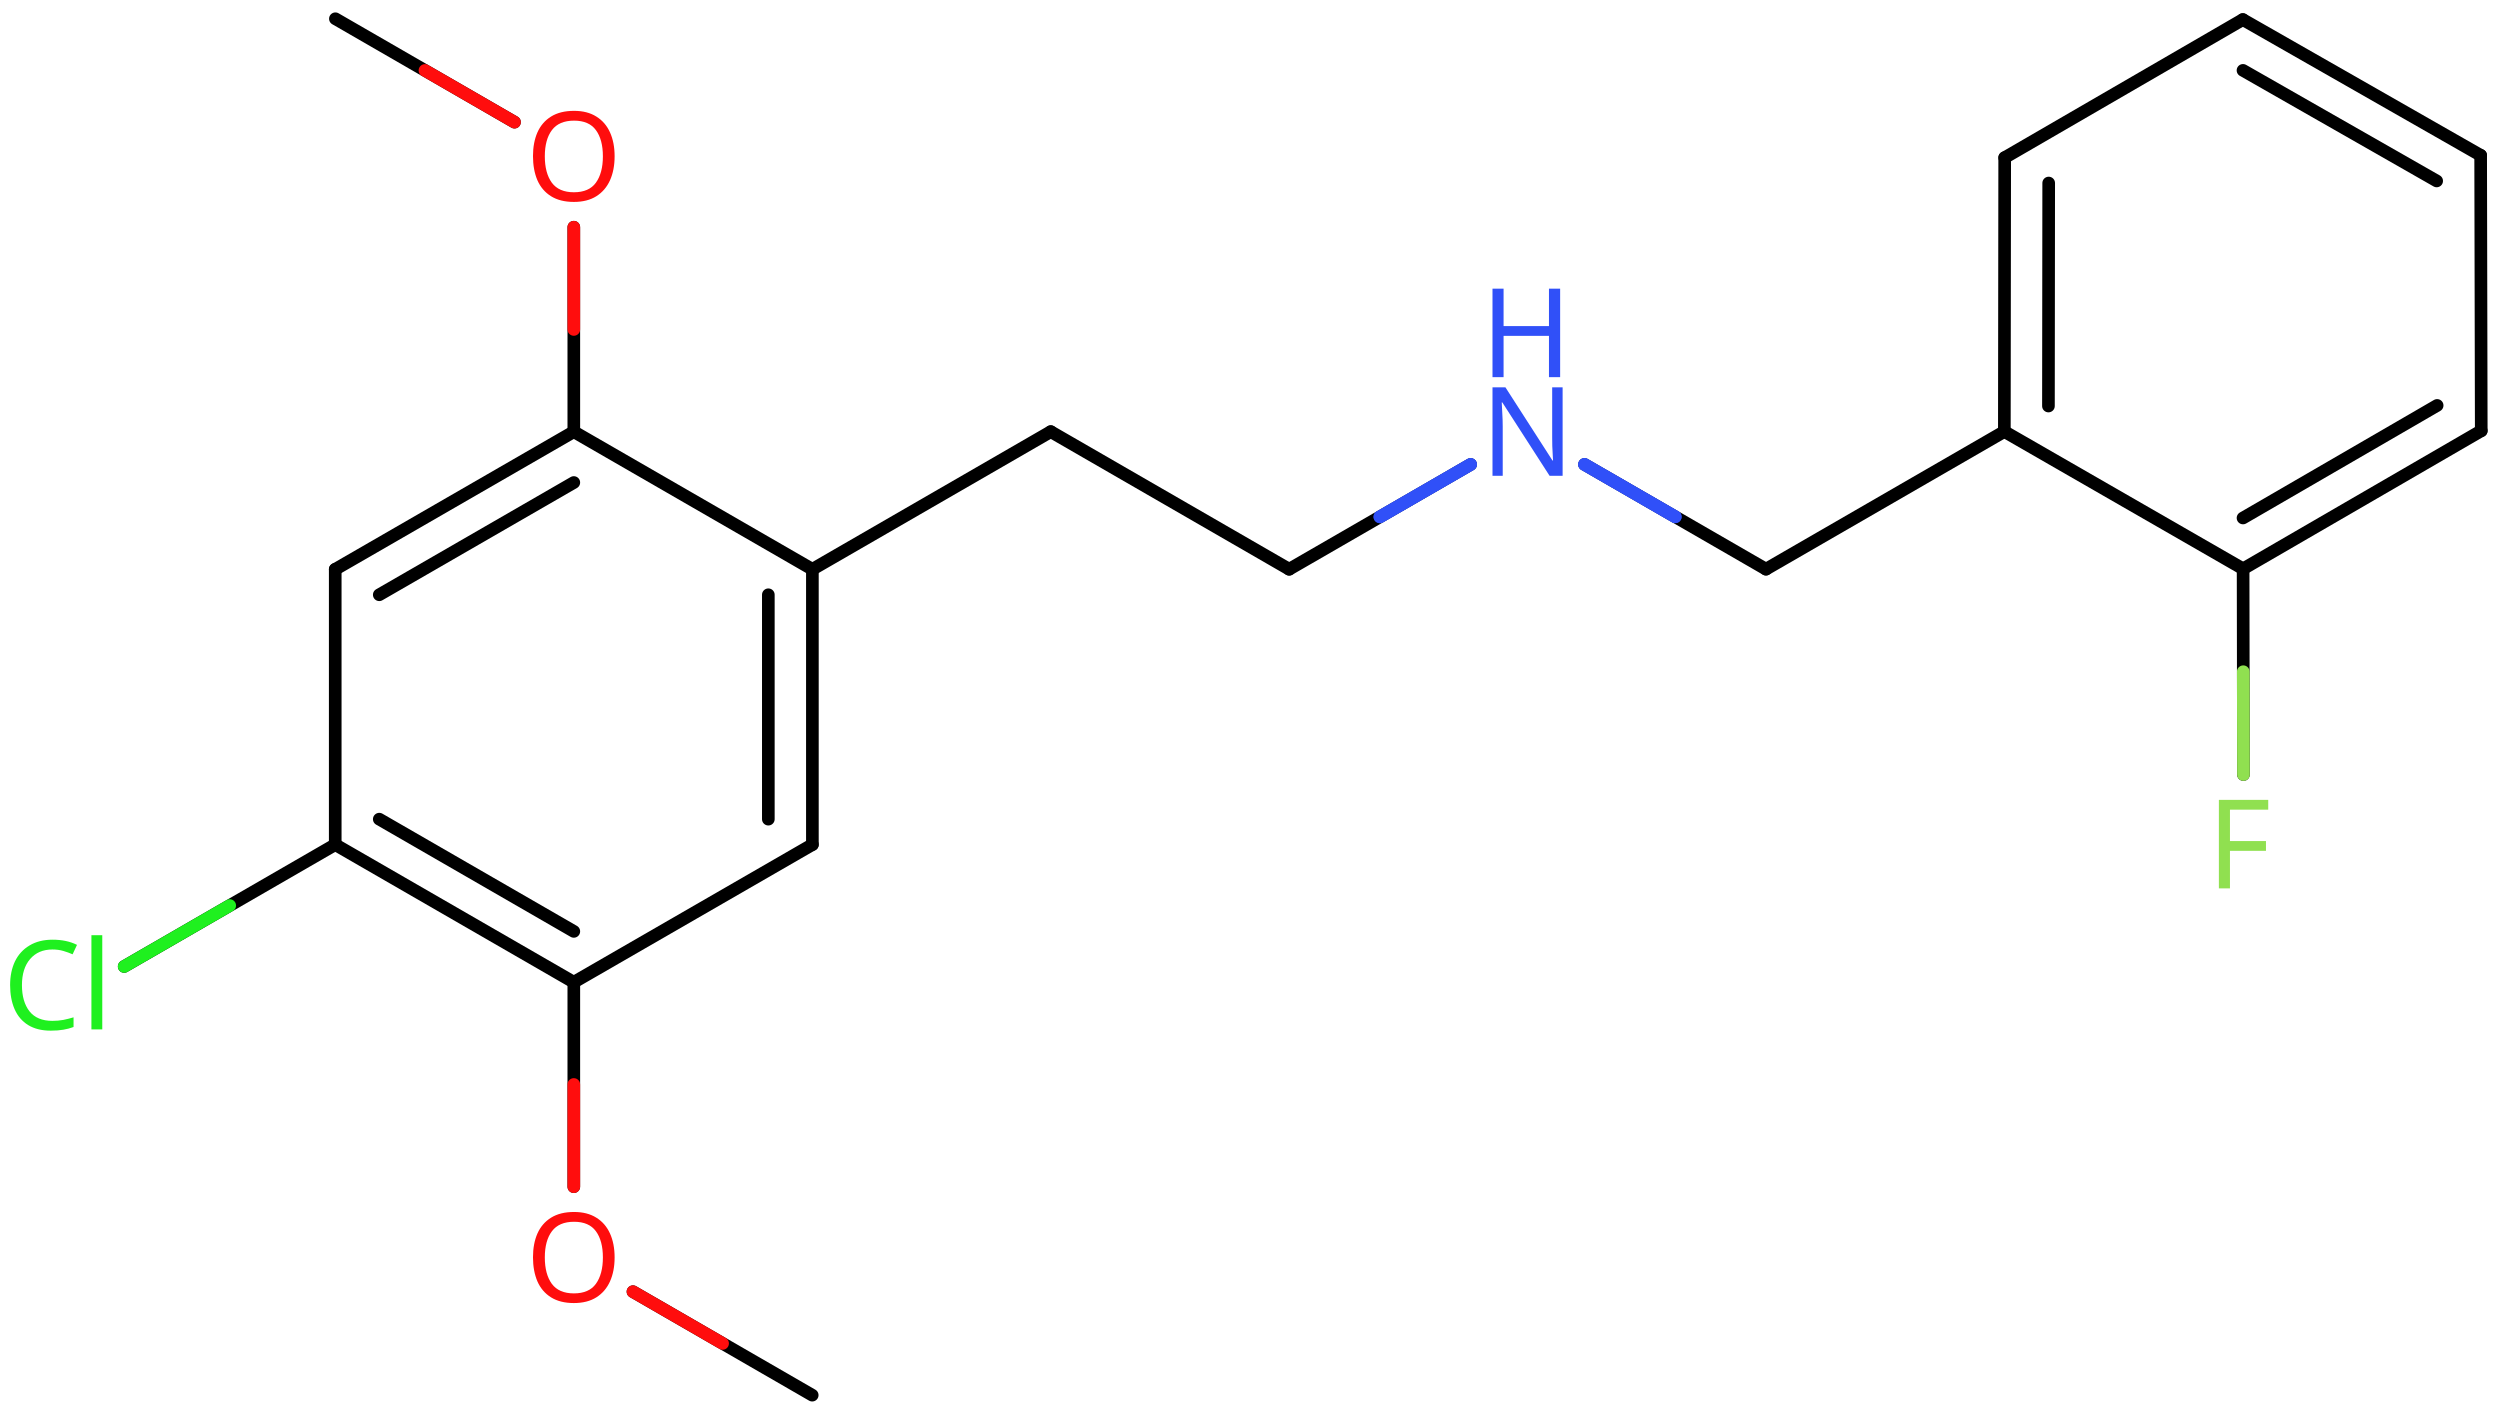 <svg xmlns="http://www.w3.org/2000/svg" xmlns:xlink="http://www.w3.org/1999/xlink" height="78.276mm" version="1.2" viewBox="0 0 138.404 78.276" width="138.404mm">
      
    <desc>Generated by the Chemistry Development Kit (http://github.com/cdk)</desc>
      
    <g fill="#FF0D0D" stroke="#000000" stroke-linecap="round" stroke-linejoin="round" stroke-width=".7">
            
        <rect fill="#FFFFFF" height="79.0" stroke="none" width="139.0" x=".0" y=".0"/>
            
        <g class="mol" id="mol1">
                  
            <line class="bond" id="mol1bnd1" x1="18.568" x2="28.483" y1="1.038" y2="6.762"/>
                  
            <line class="bond" id="mol1bnd2" x1="31.767" x2="31.767" y1="12.579" y2="23.898"/>
                  
            <g class="bond" id="mol1bnd3">
                        
                <line x1="31.767" x2="18.559" y1="23.898" y2="31.518"/>
                        
                <line x1="31.767" x2="20.997" y1="26.713" y2="32.927"/>
                      
            </g>
                  
            <line class="bond" id="mol1bnd4" x1="18.559" x2="18.559" y1="31.518" y2="46.758"/>
                  
            <g class="bond" id="mol1bnd5">
                        
                <line x1="18.559" x2="31.767" y1="46.758" y2="54.378"/>
                        
                <line x1="20.997" x2="31.767" y1="45.35" y2="51.563"/>
                      
            </g>
                  
            <line class="bond" id="mol1bnd6" x1="31.767" x2="44.975" y1="54.378" y2="46.758"/>
                  
            <g class="bond" id="mol1bnd7">
                        
                <line x1="44.975" x2="44.975" y1="46.758" y2="31.518"/>
                        
                <line x1="42.536" x2="42.536" y1="45.35" y2="32.927"/>
                      
            </g>
                  
            <line class="bond" id="mol1bnd8" x1="31.767" x2="44.975" y1="23.898" y2="31.518"/>
                  
            <line class="bond" id="mol1bnd9" x1="44.975" x2="58.172" y1="31.518" y2="23.896"/>
                  
            <line class="bond" id="mol1bnd10" x1="58.172" x2="71.371" y1="23.896" y2="31.514"/>
                  
            <line class="bond" id="mol1bnd11" x1="71.371" x2="81.415" y1="31.514" y2="25.713"/>
                  
            <line class="bond" id="mol1bnd12" x1="87.721" x2="97.767" y1="25.712" y2="31.51"/>
                  
            <line class="bond" id="mol1bnd13" x1="97.767" x2="110.964" y1="31.51" y2="23.888"/>
                  
            <g class="bond" id="mol1bnd14">
                        
                <line x1="110.983" x2="110.964" y1="8.727" y2="23.888"/>
                        
                <line x1="113.419" x2="113.405" y1="10.133" y2="22.478"/>
                      
            </g>
                  
            <line class="bond" id="mol1bnd15" x1="110.983" x2="124.167" y1="8.727" y2="1.083"/>
                  
            <g class="bond" id="mol1bnd16">
                        
                <line x1="137.333" x2="124.167" y1="8.599" y2="1.083"/>
                        
                <line x1="134.898" x2="124.176" y1="10.017" y2="3.896"/>
                      
            </g>
                  
            <line class="bond" id="mol1bnd17" x1="137.333" x2="137.366" y1="8.599" y2="23.848"/>
                  
            <g class="bond" id="mol1bnd18">
                        
                <line x1="124.182" x2="137.366" y1="31.492" y2="23.848"/>
                        
                <line x1="124.177" x2="134.924" y1="28.676" y2="22.445"/>
                      
            </g>
                  
            <line class="bond" id="mol1bnd19" x1="110.964" x2="124.182" y1="23.888" y2="31.492"/>
                  
            <line class="bond" id="mol1bnd20" x1="124.182" x2="124.201" y1="31.492" y2="42.882"/>
                  
            <line class="bond" id="mol1bnd21" x1="31.767" x2="31.767" y1="54.378" y2="65.697"/>
                  
            <line class="bond" id="mol1bnd22" x1="35.042" x2="44.965" y1="71.509" y2="77.238"/>
                  
            <line class="bond" id="mol1bnd23" x1="18.559" x2="6.875" y1="46.758" y2="53.506"/>
                  
            <path class="atom" d="M34.026 8.655q-.0 .756 -.256 1.328q-.256 .565 -.756 .881q-.5 .315 -1.244 .315q-.757 .0 -1.263 -.315q-.506 -.316 -.756 -.887q-.244 -.572 -.244 -1.334q.0 -.75 .244 -1.309q.25 -.566 .756 -.881q.506 -.316 1.274 -.316q.733 .0 1.233 .316q.5 .309 .756 .875q.256 .565 .256 1.327zM30.162 8.655q.0 .923 .387 1.459q.393 .53 1.221 .53q.839 -.0 1.22 -.53q.387 -.536 .387 -1.459q-.0 -.928 -.387 -1.452q-.381 -.524 -1.209 -.524q-.833 -.0 -1.226 .524q-.393 .524 -.393 1.452z" id="mol1atm2" stroke="none"/>
                  
            <g class="atom" id="mol1atm11">
                        
                <path d="M86.509 26.342h-.721l-2.619 -4.066h-.03q.012 .238 .03 .595q.024 .357 .024 .732v2.739h-.566v-4.9h.715l2.607 4.054h.03q-.006 -.107 -.018 -.327q-.012 -.22 -.024 -.476q-.006 -.262 -.006 -.483v-2.768h.578v4.9z" fill="#3050F8" stroke="none"/>
                        
                <path d="M86.372 20.88h-.619v-2.286h-2.513v2.286h-.613v-4.899h.613v2.072h2.513v-2.072h.619v4.899z" fill="#3050F8" stroke="none"/>
                      
            </g>
                  
            <path class="atom" d="M123.454 49.182h-.613v-4.9h2.732v.542h-2.119v1.738h1.994v.542h-1.994v2.078z" fill="#90E050" id="mol1atm19" stroke="none"/>
                  
            <path class="atom" d="M34.026 69.615q-.0 .756 -.256 1.328q-.256 .565 -.756 .881q-.5 .315 -1.244 .315q-.757 .0 -1.263 -.315q-.506 -.316 -.756 -.887q-.244 -.572 -.244 -1.334q.0 -.75 .244 -1.309q.25 -.566 .756 -.881q.506 -.316 1.274 -.316q.733 .0 1.233 .316q.5 .309 .756 .875q.256 .565 .256 1.327zM30.162 69.615q.0 .923 .387 1.459q.393 .53 1.221 .53q.839 -.0 1.22 -.53q.387 -.536 .387 -1.459q-.0 -.928 -.387 -1.452q-.381 -.524 -1.209 -.524q-.833 -.0 -1.226 .524q-.393 .524 -.393 1.452z" id="mol1atm20" stroke="none"/>
                  
            <path class="atom" d="M2.906 52.565q-.786 -.0 -1.239 .529q-.452 .524 -.452 1.447q-.0 .911 .417 1.447q.422 .529 1.268 .529q.321 .0 .607 -.053q.292 -.06 .565 -.143v.536q-.273 .101 -.565 .149q-.292 .053 -.697 .053q-.744 .0 -1.25 -.309q-.5 -.31 -.75 -.875q-.25 -.572 -.25 -1.34q.0 -.744 .268 -1.31q.274 -.565 .804 -.881q.529 -.321 1.279 -.321q.78 -.0 1.352 .286l-.244 .523q-.226 -.101 -.506 -.184q-.274 -.083 -.607 -.083zM5.662 56.988h-.601v-5.215h.601v5.215z" fill="#1FF01F" id="mol1atm22" stroke="none"/>
                
            <line class="hi" id="mol1bnd1" stroke="#FF0D0D" x1="28.483" x2="23.526" y1="6.762" y2="3.9"/>
            <line class="hi" id="mol1bnd2" stroke="#FF0D0D" x1="31.767" x2="31.767" y1="12.579" y2="18.239"/>
            <line class="hi" id="mol1bnd11" stroke="#3050F8" x1="81.415" x2="76.393" y1="25.713" y2="28.614"/>
            <line class="hi" id="mol1bnd11" stroke="#3050F8" x1="81.415" x2="76.393" y1="25.713" y2="28.614"/>
            <line class="hi" id="mol1bnd12" stroke="#3050F8" x1="87.721" x2="92.744" y1="25.712" y2="28.611"/>
            <line class="hi" id="mol1bnd12" stroke="#3050F8" x1="87.721" x2="92.744" y1="25.712" y2="28.611"/>
            <line class="hi" id="mol1bnd20" stroke="#90E050" x1="124.201" x2="124.191" y1="42.882" y2="37.187"/>
            <line class="hi" id="mol1bnd21" stroke="#FF0D0D" x1="31.767" x2="31.767" y1="65.697" y2="60.038"/>
            <line class="hi" id="mol1bnd22" stroke="#FF0D0D" x1="35.042" x2="40.004" y1="71.509" y2="74.374"/>
            <line class="hi" id="mol1bnd23" stroke="#1FF01F" x1="6.875" x2="12.717" y1="53.506" y2="50.132"/>
        </g>
          
    </g>
    
</svg>
